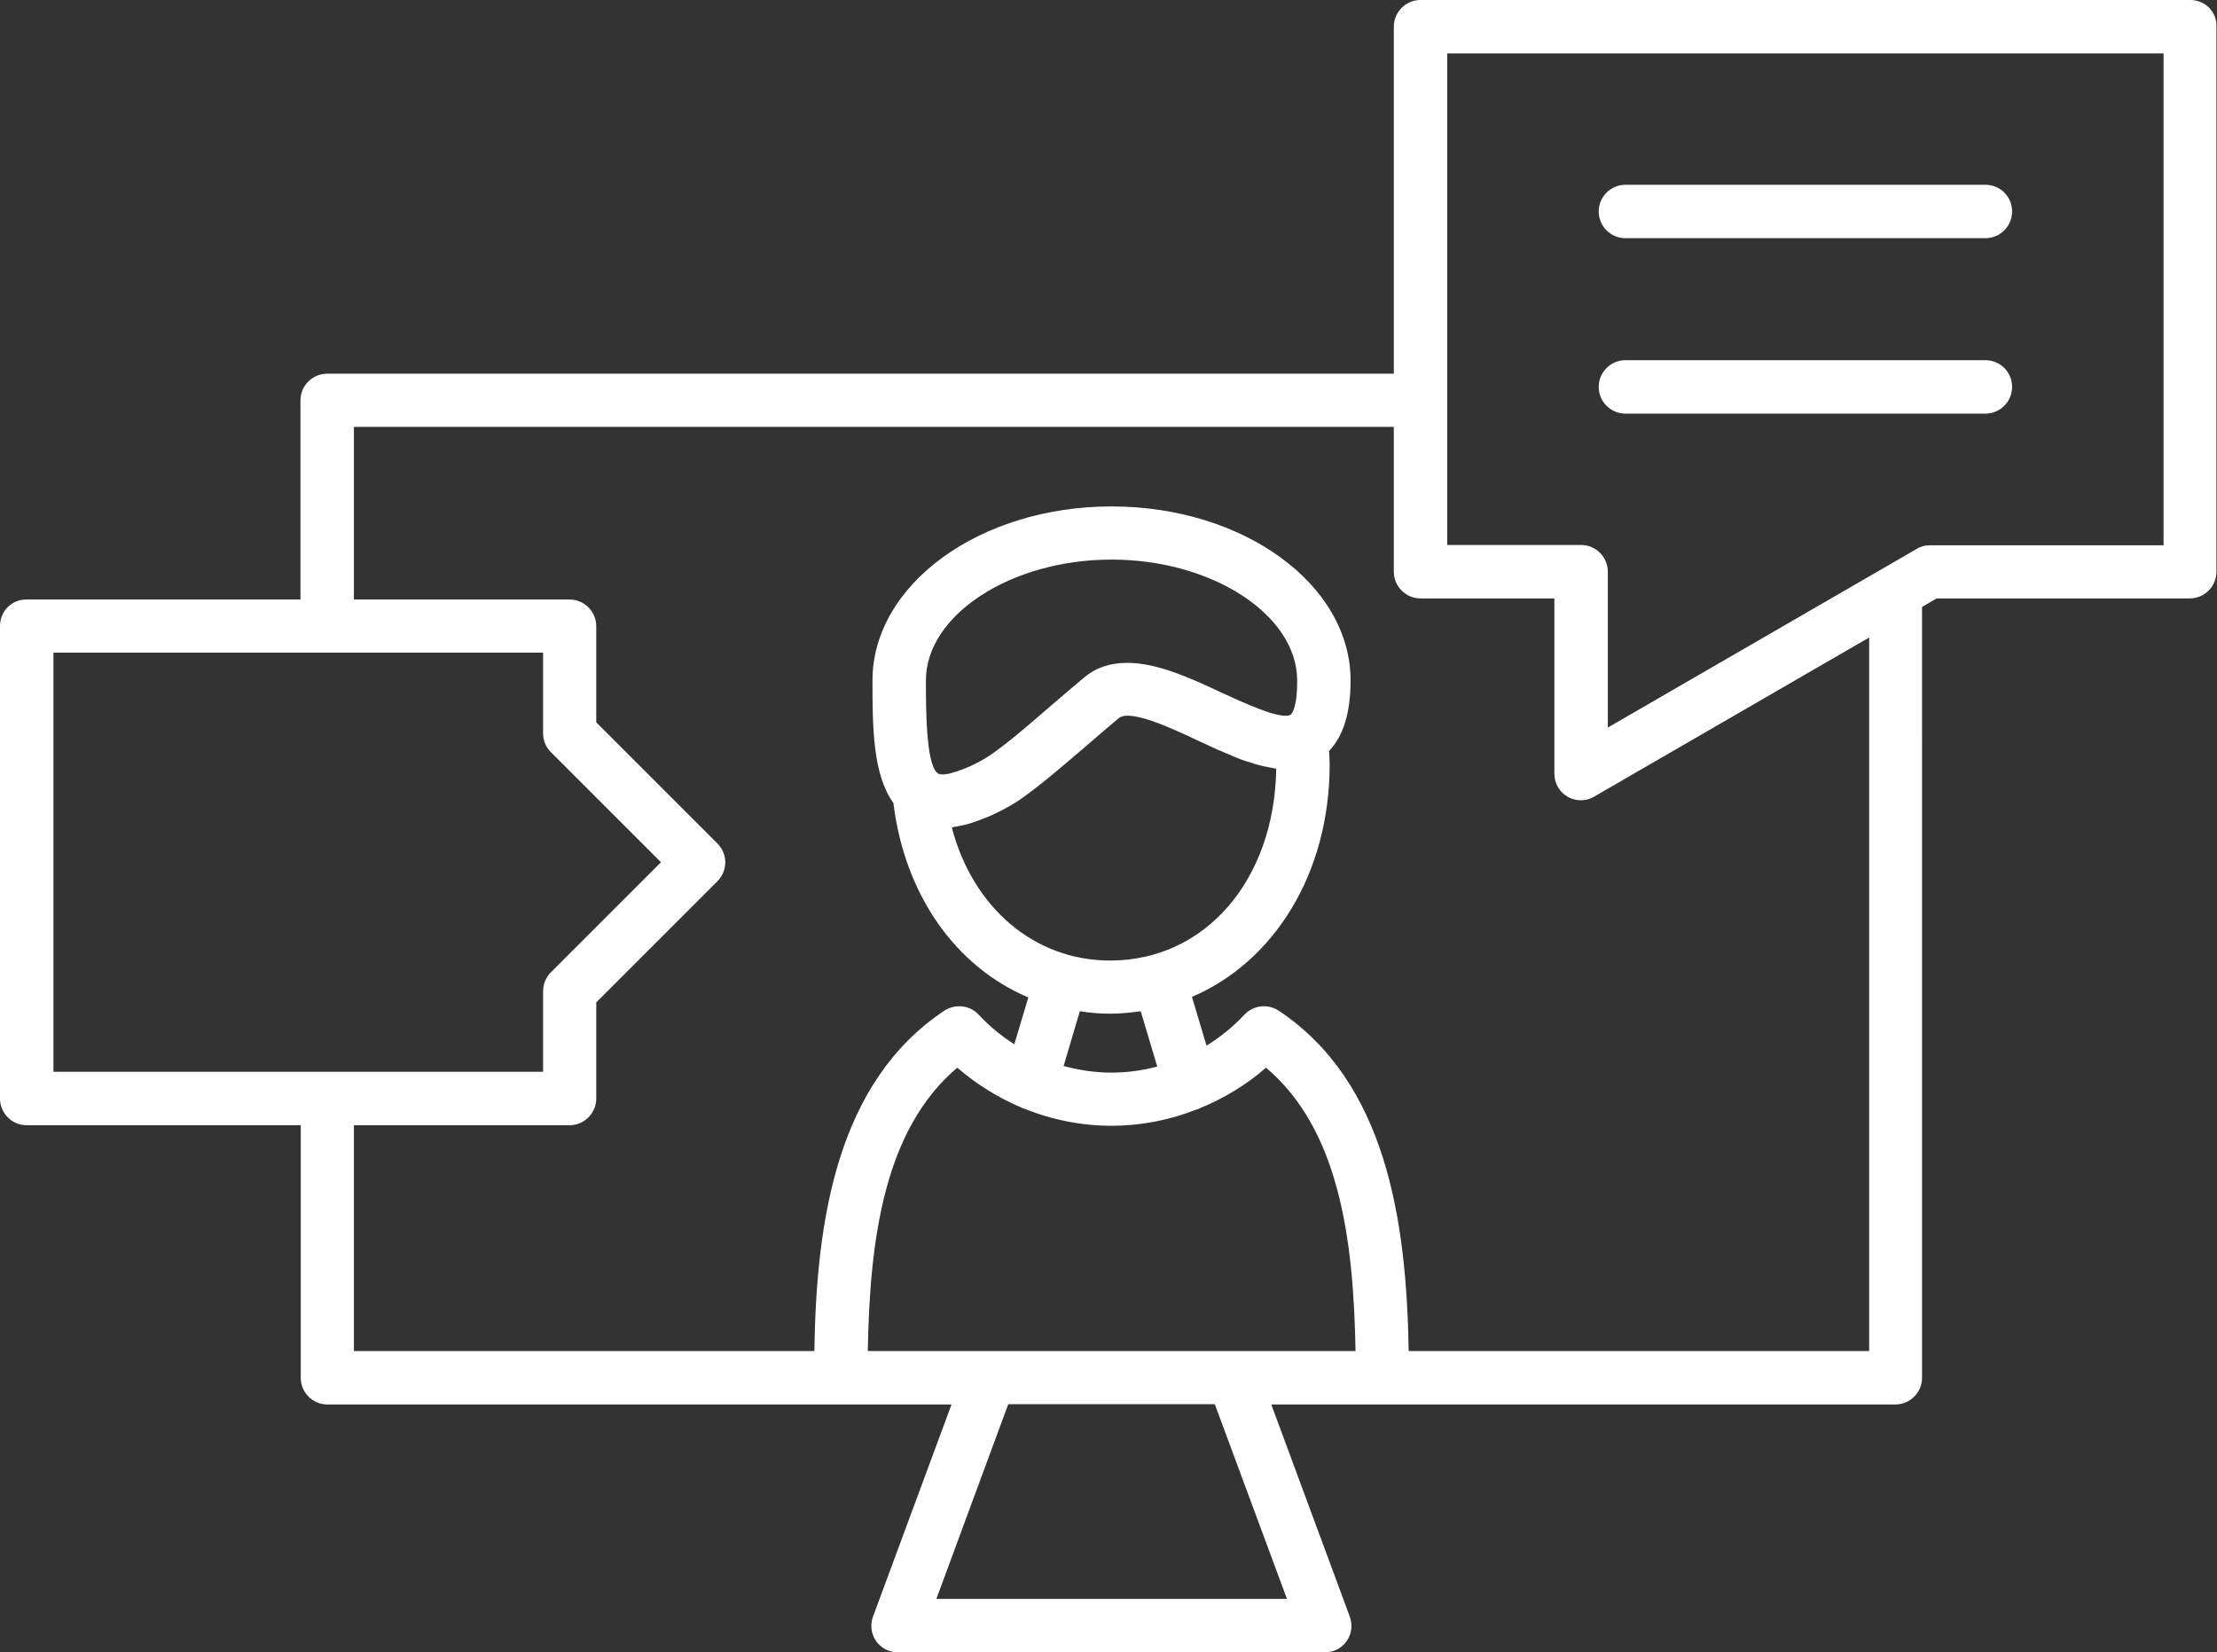 <?xml version="1.0" encoding="utf-8"?>
<!-- Generator: Adobe Illustrator 25.2.2, SVG Export Plug-In . SVG Version: 6.00 Build 0)  -->
<svg version="1.1" xmlns="http://www.w3.org/2000/svg" xmlns:xlink="http://www.w3.org/1999/xlink" x="0px" y="0px"
	 viewBox="0 0 80.5 60" style="enable-background:new 0 0 80.5 60;" xml:space="preserve">
<rect x="0" y="0" width="80.5" height="60" fill="#333333" stroke="none"/>
<style type="text/css">
	.st0{fill:#3C3B3A;}
	.st1{fill:#FFFFFF;}
	.st2{fill:none;stroke:#FFFFFF;stroke-width:3;stroke-linecap:round;stroke-miterlimit:10;}
	.st3{fill:#FFFFFF;stroke:#3C3B3A;stroke-width:2;stroke-linecap:round;stroke-linejoin:round;stroke-miterlimit:10;}
	.st4{fill:none;stroke:#3C3B3A;stroke-width:2;stroke-linecap:round;stroke-linejoin:round;stroke-miterlimit:10;}
	.st5{fill:none;stroke:#D4006D;stroke-width:3;stroke-linecap:round;stroke-linejoin:round;stroke-miterlimit:10;}
	.st6{fill:#D4006D;}
	.st7{fill:none;stroke:#248CB3;stroke-width:3;stroke-linecap:round;stroke-linejoin:round;stroke-miterlimit:10;}
	.st8{fill:#248CB3;}
	.st9{fill:none;stroke:#92BF0A;stroke-width:3;stroke-linecap:round;stroke-linejoin:round;stroke-miterlimit:10;}
	.st10{fill:#92BF0A;}
	.st11{fill:none;stroke:#D42F0B;stroke-width:3;stroke-linecap:round;stroke-linejoin:round;stroke-miterlimit:10;}
	.st12{fill:none;stroke:#D92D0B;stroke-width:3;stroke-linecap:round;stroke-linejoin:round;stroke-miterlimit:10;}
	.st13{fill:#D92D0B;}
	.st14{fill:none;stroke:#FFCC00;stroke-width:3;stroke-linecap:round;stroke-linejoin:round;stroke-miterlimit:10;}
	.st15{fill:#FFCC00;}
	.st16{fill:none;stroke:#44237A;stroke-width:3;stroke-linecap:round;stroke-linejoin:round;stroke-miterlimit:10;}
	.st17{fill:#44237A;}
	.st18{fill:none;stroke:#F07D25;stroke-width:3;stroke-linecap:round;stroke-linejoin:round;stroke-miterlimit:10;}
	.st19{fill:#F07D25;}
	.st20{fill:none;stroke:#2453B3;stroke-width:3;stroke-linecap:round;stroke-linejoin:round;stroke-miterlimit:10;}
	.st21{fill:#2453B3;}
</style>
<g id="ICONS">
	<g>
		<path class="st1" d="M79.53,0H51.58c-0.53,0-0.97,0.43-0.97,0.97v12.6H11.88c-0.53,0-0.97,0.43-0.97,0.97v7.23H0.97
			C0.43,21.76,0,22.19,0,22.73v17.16c0,0.53,0.43,0.97,0.97,0.97h9.95v9.17c0,0.53,0.43,0.97,0.97,0.97h18.65h4.01l-2.85,7.7
			c-0.11,0.3-0.07,0.63,0.11,0.89c0.18,0.26,0.48,0.41,0.79,0.41h15.51c0.32,0,0.61-0.15,0.79-0.41c0.18-0.26,0.22-0.59,0.11-0.89
			l-2.85-7.7h4.01h18.65c0.53,0,0.97-0.43,0.97-0.97V22.04l0.53-0.31h9.19c0.53,0,0.97-0.43,0.97-0.97V0.97
			C80.5,0.43,80.07,0,79.53,0z M1.94,23.7h17.78v2.93c0,0.26,0.1,0.5,0.28,0.68l4,4l-4,4c-0.18,0.18-0.28,0.43-0.28,0.68v2.93H1.94
			V23.7z M46.73,58.06H34l2.61-7.07h7.5L46.73,58.06z M44.79,49.06h-8.85h-4.43c0.07-4.11,0.61-8.06,3.25-10.29
			c0.7,0.61,1.49,1.09,2.33,1.45c0.02,0.01,0.04,0.02,0.06,0.03c0.01,0,0.01,0,0.02,0c1.01,0.41,2.09,0.63,3.19,0.63
			c1.07,0,2.13-0.21,3.11-0.6c0.01,0,0.01,0,0.02,0c0.02-0.01,0.04-0.02,0.06-0.03c0.88-0.36,1.7-0.85,2.42-1.48
			c2.64,2.23,3.18,6.18,3.25,10.29H44.79z M46.86,25.96c0,0-0.01,0-0.01,0c-0.37,0.18-1.71-0.45-2.52-0.82
			c-1.11-0.52-2.31-1.07-3.4-1.07c-0.56,0-1.09,0.14-1.55,0.52c-0.4,0.33-0.8,0.68-1.2,1.02c-0.97,0.84-1.98,1.71-2.55,2.01
			c-0.23,0.13-0.43,0.22-0.61,0.29c-0.02,0.01-0.03,0.01-0.05,0.02c-0.15,0.06-0.28,0.1-0.39,0.13c-0.03,0.01-0.07,0.02-0.1,0.03
			c-0.08,0.02-0.14,0.02-0.19,0.03c-0.14,0.01-0.22-0.01-0.25-0.05c-0.42-0.32-0.42-2.37-0.42-3.36c0-2.38,3.09-4.39,6.74-4.39
			c3.66,0,6.74,2.01,6.74,4.39C47.11,25.72,46.89,25.94,46.86,25.96z M34.69,30.02c0.12-0.02,0.23-0.04,0.35-0.07
			c0.1-0.03,0.2-0.05,0.3-0.09c0.08-0.03,0.16-0.05,0.23-0.08c0.14-0.05,0.27-0.11,0.4-0.16c0.04-0.02,0.07-0.03,0.11-0.05
			c0.19-0.09,0.35-0.17,0.47-0.24c0.19-0.1,0.4-0.23,0.62-0.39c0.66-0.47,1.45-1.15,2.28-1.86c0.39-0.34,0.79-0.68,1.17-1l0,0
			c0.41-0.34,1.9,0.35,2.89,0.82c0.24,0.11,0.48,0.22,0.72,0.33c0.02,0.01,0.03,0.01,0.05,0.02c0.19,0.08,0.38,0.16,0.56,0.24
			c0.08,0.03,0.16,0.06,0.23,0.09c0.13,0.05,0.27,0.09,0.4,0.13c0.09,0.03,0.18,0.06,0.27,0.08c0.14,0.04,0.29,0.06,0.43,0.09
			c0.06,0.01,0.11,0.03,0.17,0.03c-0.06,4.05-2.58,6.97-6.03,6.97c-2.76,0-4.99-1.93-5.75-4.83C34.61,30.04,34.65,30.02,34.69,30.02
			z M40.32,36.81c0.38,0,0.74-0.04,1.1-0.09l0.6,2.01c-0.53,0.14-1.09,0.22-1.66,0.22c-0.6,0-1.18-0.09-1.74-0.24l0.59-1.99
			C39.57,36.78,39.94,36.81,40.32,36.81z M67.88,49.06H51.15c-0.08-4.76-0.82-9.76-4.72-12.36c-0.4-0.26-0.92-0.2-1.25,0.15
			c-0.41,0.44-0.87,0.81-1.37,1.12l-0.53-1.77c2.99-1.28,5-4.49,5-8.44c0-0.17-0.01-0.32-0.02-0.49c0.51-0.54,0.78-1.37,0.78-2.56
			c0-3.49-3.89-6.32-8.68-6.32s-8.68,2.84-8.68,6.32c0,1.69,0.01,3.41,0.76,4.45c0.41,3.35,2.27,5.95,4.9,7.06l-0.51,1.7
			c-0.47-0.3-0.9-0.65-1.29-1.07c-0.32-0.35-0.85-0.41-1.25-0.15c-3.9,2.6-4.65,7.6-4.72,12.36H12.85v-8.2h7.83
			c0.53,0,0.97-0.43,0.97-0.97V36.4l4.4-4.4c0.38-0.38,0.38-0.99,0-1.37l-4.4-4.4v-3.49c0-0.53-0.43-0.97-0.97-0.97h-7.83V15.5
			h37.76v5.26c0,0.53,0.43,0.97,0.97,0.97h4.86v6.36c0,0.35,0.18,0.67,0.48,0.84c0.15,0.09,0.32,0.13,0.48,0.13
			c0.17,0,0.33-0.04,0.48-0.13l9.99-5.78V49.06z M78.56,19.8h-8.48c-0.17,0-0.34,0.04-0.48,0.13l-11.22,6.49v-5.66
			c0-0.53-0.43-0.97-0.97-0.97h-4.86V1.94h26.01V19.8z"/>
		<path class="st1" d="M59.02,8.65h13.07c0.53,0,0.97-0.43,0.97-0.97s-0.43-0.97-0.97-0.97H59.02c-0.53,0-0.97,0.43-0.97,0.97
			S58.49,8.65,59.02,8.65z"/>
		<path class="st1" d="M59.02,15.02h13.07c0.53,0,0.97-0.43,0.97-0.97s-0.43-0.97-0.97-0.97H59.02c-0.53,0-0.97,0.43-0.97,0.97
			S58.49,15.02,59.02,15.02z"/>
	</g>
</g>
<g id="ICONS_AKADEMIE">
</g>
</svg>
